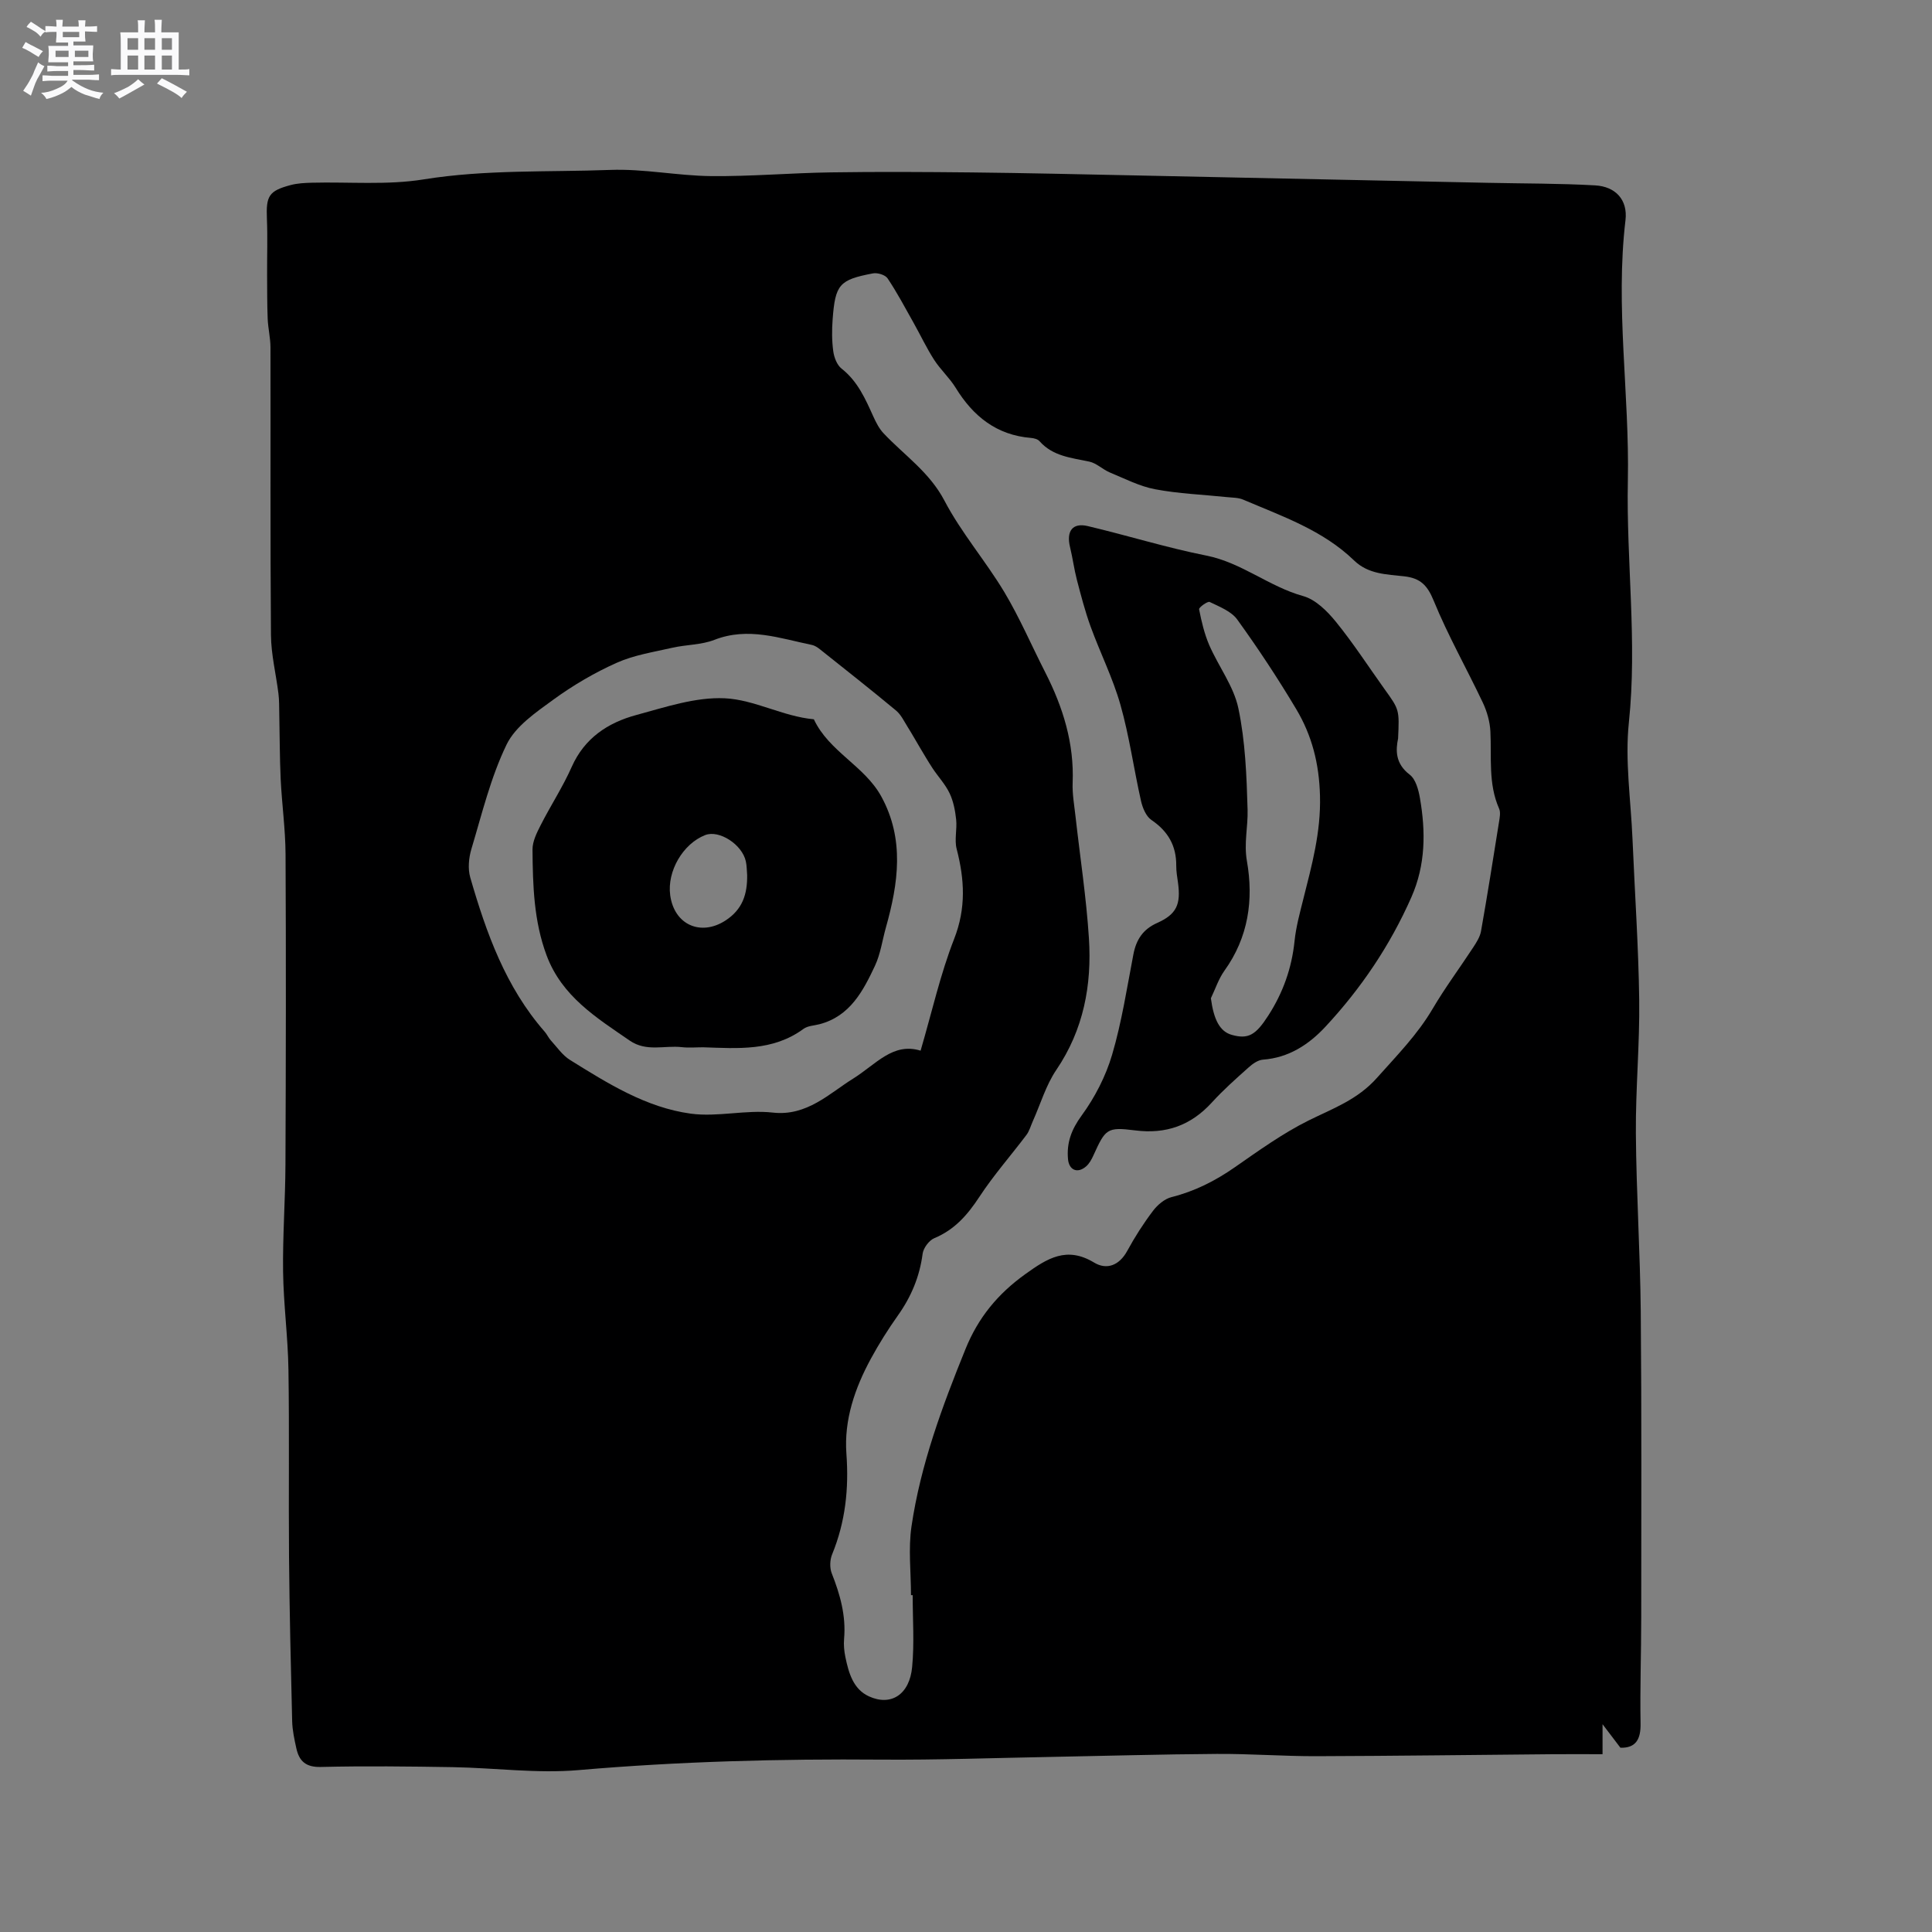 <svg enable-background="new 0 0 400 400" viewBox="0 0 400 400" xmlns="http://www.w3.org/2000/svg"><rect x="0" y="0" width="400" height="400" fill="#808080" stroke="none"/><path d="m6.8 9.5c.6.3 1.3.7 2.1 1.1-.4.4-.7.8-.9 1.2-.7-.4-1.3-.8-1.8-1.1s-1.1-.6-1.6-.8c.2-.4.5-.8.7-1.2.4.2.8.5 1.5.8zm.9 6.9c-.3.6-.5 1.1-.7 1.7s-.4 1.1-.6 1.7c-.6-.4-1.1-.7-1.6-1 .7-1 1.2-1.8 1.5-2.4.3-.5.6-1.1.8-1.7.3-.6.5-1.2.8-1.8.3.3.8.6 1.3.8-.7 1.3-1.2 2.2-1.5 2.7zm.1-11c.4.3 1 .7 1.7 1.1-.5.2-.8.6-1.1 1.1-.5-.6-1-1-1.4-1.2s-.9-.6-1.5-.8c.2-.4.5-.7.9-1.1.5.3.9.6 1.4.9zm10.5 13.1c1 .4 2 .6 3.1.7-.4.4-.7.8-.8 1.3-.9-.2-1.9-.6-3-.9-1-.4-2-.9-2.8-1.6-.5.4-1.1.9-1.9 1.3s-1.9.9-3.3 1.2c-.1-.3-.5-.8-1.1-1.3 1 0 2.1-.3 3.2-.8 1.2-.5 1.9-1 2.3-1.7h-3.2c-.4 0-1 0-2 .1v-1.2c1 0 1.7.1 2 .1h3.3v-1h-2.3c-.2 0-.9 0-2 .1v-1.2c1.2 0 1.9.1 2 .1h2.3v-.8h-4.1c0-.7.1-1.2.1-1.6 0-.5 0-1.1-.1-1.8h4.1v-.7h-2.5c0-.6.1-1.1.1-1.6v-.6h-.5c-.4 0-1 0-1.8.1v-1.3c1.2 0 1.9.1 2.1.1h.2c0-.3 0-.8-.1-1.4h1.4c0 .6-.1 1-.1 1.4h3.4c0-.4 0-.8-.1-1.3h1.5c0 .4-.1.9-.1 1.3.7 0 1.5 0 2.5-.1v1.2c-1 0-1.8-.1-2.5-.1v.6c0 .3 0 .8.1 1.5h-2.5v.8h4.1c0 .7-.1 1.3-.1 1.8s0 1 .1 1.5h-4.1v.8h1.4c.8 0 1.8 0 2.9-.1v1.2c-1 0-1.9-.1-2.8-.1h-1.5v1h3.2c.3 0 1 0 2.1-.1v1.2c-1.1 0-1.8-.1-2.1-.1h-3.4l-.1.1c1.4 1 2.4 1.5 3.4 1.9zm-4.1-6.7v-1.3h-2.7v1.3zm2.2-4.1v-1.1h-3.4v1.1zm1.9 4.1v-1.3h-2.8v1.3z" fill="#fafafb"/><path d="m37 6.7v2.3 5.4c1 0 1.8 0 2.2-.1v1.3c-.6 0-1.5-.1-2.5-.1h-11.9c-.7 0-1.3 0-1.8.1v-1.3c.5 0 1.1.1 2 .1v-5.2c0-1 0-1.8-.1-2.5h3.7c0-1.3 0-2.1-.1-2.5h1.5c0 .4-.1 1.3-.1 2.5h2.2c0-1.2 0-2.1-.1-2.6h1.5c0 .4-.1 1.3-.1 2.6zm-12.3 13.7c-.3-.4-.7-.8-1.1-1.1 1.1-.4 2.1-.9 2.9-1.3.8-.5 1.5-1 2.1-1.6.4.4.9.8 1.3 1.1-2.5 1.4-4.2 2.4-5.2 2.9zm3.9-10.1v-2.4h-2.2v2.4zm0 4.1v-2.9h-2.2v2.9zm3.5-4.1v-2.4h-2.2v2.4zm0 4.1v-2.9h-2.2v2.9zm.4 2.9 1-1.1c.6.3 1.4.7 2.5 1.3s2 1.1 2.7 1.5c-.4.4-.8.8-1.1 1.3-.8-.8-2.5-1.7-5.1-3zm3.1-7v-2.4h-2.1v2.4zm0 4.1v-2.9h-2.1v2.9z" fill="#fafafb"/><g fill="#000001"><path d="m335.49 361.85c-1.16-1.52-2.17-2.86-3.7-4.87v6.21c-3.37 0-6.83-.03-10.29 0-16.31.14-32.62.36-48.93.41-6.88.02-13.77-.52-20.65-.47-11.43.07-22.87.41-34.3.62-11.76.21-23.53.65-35.28.56-20.89-.17-41.72.37-62.55 2.17-8.58.74-17.32-.46-26-.61-9.12-.15-18.24-.26-27.35-.04-3.11.08-4.49-1.19-5.08-3.84-.41-1.85-.82-3.74-.87-5.62-.28-11.33-.55-22.67-.65-34.01-.11-12.92.08-25.84-.12-38.76-.1-6.77-1.02-13.54-1.11-20.31-.1-7.4.46-14.81.49-22.22.09-21.41.13-42.82.02-64.23-.03-5.18-.76-10.35-1.01-15.54-.21-4.52-.19-9.05-.29-13.58-.03-1.37 0-2.74-.17-4.1-.5-4.06-1.52-8.1-1.55-12.16-.16-19.83-.06-39.66-.1-59.49 0-1.99-.5-3.98-.58-5.98-.12-3.02-.1-6.05-.12-9.07-.02-3.88.12-7.77-.04-11.64-.19-4.7.38-5.76 4.9-6.96 1.41-.38 2.93-.45 4.4-.49 7.73-.2 15.6.53 23.16-.69 12.86-2.07 25.76-1.48 38.62-1.96 6.94-.26 13.93 1.21 20.9 1.28 8.25.08 16.5-.65 24.76-.77 9.74-.15 19.49-.09 29.24.01 11.13.12 22.25.38 33.37.61 24.47.5 48.95 1.02 73.42 1.54 7.41.16 14.84.11 22.23.53 4.25.24 6.77 3.02 6.28 7.19-2.14 18.04.85 35.99.49 53.97-.34 16.68 1.97 33.31.21 50.05-.83 7.92.41 16.06.75 24.1.47 11.11 1.24 22.21 1.39 33.32.12 9.21-.76 18.44-.69 27.66.09 12.29.89 24.58 1.01 36.87.19 21.09.11 42.18.1 63.28 0 7.32-.27 14.63-.14 21.95.08 3.4-1.04 5.17-4.17 5.08zm-146.53-31.59c-.12 0-.24 0-.35 0 0-4.76-.58-9.61.11-14.27 1.88-12.75 6.34-24.76 11.17-36.67 2.64-6.53 6.7-11.45 12.41-15.54 4.57-3.28 8.56-5.8 14.22-2.38 2.63 1.59 5.23.59 6.87-2.43 1.57-2.88 3.35-5.67 5.33-8.28.93-1.23 2.39-2.48 3.83-2.84 4.81-1.21 9.05-3.36 13.1-6.18 4.95-3.44 9.9-7.01 15.27-9.68 5.06-2.51 10.13-4.28 14.2-8.87 4.08-4.59 8.34-8.9 11.49-14.26 2.57-4.37 5.62-8.46 8.4-12.71.68-1.04 1.41-2.18 1.62-3.36 1.33-7.51 2.52-15.04 3.72-22.57.15-.93.37-2.03.02-2.81-2.28-5.16-1.53-10.6-1.8-15.97-.1-2.01-.7-4.12-1.56-5.95-3.34-7.06-7.22-13.89-10.17-21.1-1.31-3.21-2.75-4.69-6.12-5.07-3.6-.41-7.4-.41-10.36-3.27-6.48-6.28-14.89-9.16-22.96-12.6-1.02-.44-2.26-.41-3.4-.53-4.95-.52-9.95-.7-14.82-1.62-3.24-.61-6.31-2.2-9.4-3.48-1.48-.62-2.75-1.93-4.26-2.25-3.72-.79-7.55-1.1-10.31-4.24-.36-.41-1.14-.61-1.74-.66-7.14-.58-11.99-4.48-15.62-10.4-1.27-2.06-3.15-3.75-4.46-5.79-1.57-2.45-2.82-5.11-4.25-7.66-1.74-3.09-3.4-6.24-5.37-9.18-.48-.73-2.09-1.22-3.03-1.04-6.97 1.32-7.81 2.29-8.35 9.49-.17 2.2-.17 4.46.13 6.64.17 1.27.77 2.85 1.72 3.59 3.34 2.62 4.92 6.26 6.58 9.93.56 1.23 1.21 2.51 2.13 3.48 4.29 4.54 9.49 8.02 12.58 13.91 3.48 6.65 8.51 12.46 12.39 18.92 3.2 5.35 5.67 11.13 8.51 16.69 3.65 7.17 5.98 14.64 5.65 22.81-.09 2.3.33 4.63.59 6.94.94 8.42 2.24 16.81 2.78 25.26.62 9.69-1.1 18.92-6.75 27.25-2.16 3.18-3.27 7.07-4.87 10.63-.43.95-.7 2.02-1.32 2.84-3.22 4.27-6.78 8.31-9.71 12.77-2.45 3.74-5.13 6.84-9.36 8.6-1.09.46-2.26 2.03-2.42 3.22-.62 4.75-2.37 8.92-5.13 12.8-2.02 2.85-3.89 5.82-5.56 8.89-3.34 6.13-5.61 12.75-5.09 19.73.53 7.26-.21 14.11-2.96 20.83-.47 1.14-.52 2.78-.08 3.91 1.73 4.38 2.98 8.78 2.56 13.56-.11 1.25.01 2.56.27 3.8.68 3.26 1.61 6.63 4.87 8.12 4.59 2.11 8.43-.39 8.95-6.09.47-4.88.11-9.89.11-14.86zm1.64-112.73c2.37-8.09 4.09-15.84 6.95-23.15 2.49-6.36 2.15-12.31.52-18.6-.5-1.92.11-4.1-.11-6.12-.2-1.85-.57-3.77-1.36-5.43-.88-1.85-2.36-3.42-3.51-5.15-.91-1.38-1.74-2.82-2.59-4.23-.85-1.42-1.65-2.86-2.53-4.26-.76-1.2-1.39-2.59-2.44-3.47-5.19-4.32-10.5-8.49-15.78-12.7-.48-.38-1.06-.77-1.64-.89-6.66-1.37-13.21-3.78-20.19-1.06-2.71 1.06-5.83.98-8.72 1.64-3.89.89-7.94 1.51-11.53 3.12-4.59 2.05-9.03 4.66-13.1 7.62-3.62 2.64-7.85 5.51-9.69 9.31-3.29 6.79-5.09 14.32-7.28 21.61-.55 1.84-.76 4.09-.24 5.9 3.32 11.49 7.33 22.7 15.4 31.92.49.55.79 1.27 1.28 1.81 1.28 1.4 2.41 3.08 3.97 4.05 7.82 4.86 15.75 9.86 25.01 11.12 5.55.75 11.4-.85 16.99-.22 7.06.8 11.76-4.02 16.57-7 4.8-2.99 8.28-7.59 14.02-5.82z"/><path d="m289.46 152.89c-.49 2.38-.63 5.18 2.4 7.49 1.24.94 1.82 3.12 2.12 4.84 1.21 6.97 1.19 13.84-1.77 20.54-4.41 9.99-10.42 18.89-17.82 26.84-3.43 3.68-7.59 6.4-12.92 6.79-1.03.08-2.14.87-2.96 1.61-2.61 2.33-5.24 4.66-7.59 7.24-4.35 4.77-9.5 6.62-15.96 5.79-5.79-.74-6.1-.27-8.57 5.16-.38.85-.87 1.75-1.56 2.33-1.75 1.49-3.5.75-3.71-1.53-.31-3.39.7-6.13 2.82-9.03 2.74-3.75 5-8.14 6.31-12.59 2-6.78 3.07-13.83 4.41-20.8.59-3.04 1.98-5.17 4.91-6.48 4.03-1.8 4.94-3.84 4.32-8.35-.16-1.15-.37-2.32-.36-3.48.04-4.15-1.7-7.16-5.15-9.5-1.11-.76-1.83-2.52-2.15-3.95-1.49-6.61-2.41-13.37-4.25-19.87-1.57-5.55-4.21-10.79-6.19-16.24-1.14-3.14-1.98-6.4-2.83-9.64-.58-2.23-.87-4.54-1.42-6.78-.8-3.31.5-5.11 3.67-4.36 8.21 1.94 16.29 4.47 24.56 6.11 7.3 1.45 12.97 6.42 20.03 8.38 2.58.71 4.99 3.12 6.78 5.32 3.6 4.43 6.72 9.25 10.05 13.91 3.1 4.3 3.1 4.29 2.83 10.25zm-38.76 53.79c.59 4.42 1.84 6.88 4.33 7.58 3.45.97 4.99-.01 7.57-4.02 3.04-4.73 4.84-9.78 5.42-15.38.3-2.93 1.09-5.82 1.81-8.69 1.77-7.03 3.66-13.85 3.46-21.4-.17-6.69-1.67-12.51-4.93-17.97-3.78-6.34-7.87-12.53-12.19-18.52-1.24-1.72-3.68-2.66-5.72-3.65-.42-.2-2.26 1.13-2.19 1.51.49 2.52 1.09 5.07 2.1 7.42 1.92 4.42 5.07 8.51 6.03 13.08 1.44 6.84 1.71 13.98 1.91 21.01.1 3.51-.79 6.92-.14 10.62 1.41 8.03.31 15.8-4.66 22.71-1.21 1.69-1.88 3.79-2.8 5.7z"/><path d="m145.58 216.83c-1.48 0-2.98.14-4.45-.03-3.58-.4-7.29 1.03-10.76-1.36-6.92-4.76-14.03-9.15-17.2-17.63-2.66-7.12-2.86-14.51-2.92-21.92-.01-1.69.89-3.48 1.69-5.05 2.06-4.06 4.58-7.9 6.42-12.05 2.65-5.98 7.49-9.16 13.36-10.75 6.02-1.63 12.28-3.75 18.33-3.47 6.16.29 12.05 3.77 18.45 4.35 3.11 6.67 10.48 9.64 13.95 15.96 4.87 8.87 3.54 18.01.96 27.17-.74 2.64-1.11 5.46-2.26 7.91-2.46 5.23-5.16 10.43-11.47 12.09-1.13.3-2.46.32-3.33.97-6.35 4.66-13.59 4.04-20.77 3.81zm9.11-35.66c-.08-.94-.07-1.91-.27-2.83-.76-3.51-5.53-6.57-8.41-5.45-4.62 1.8-7.93 7.49-7.25 12.47.84 6.13 6.33 8.51 11.4 5.25 3.62-2.33 4.58-5.54 4.53-9.44z"/></g></svg>